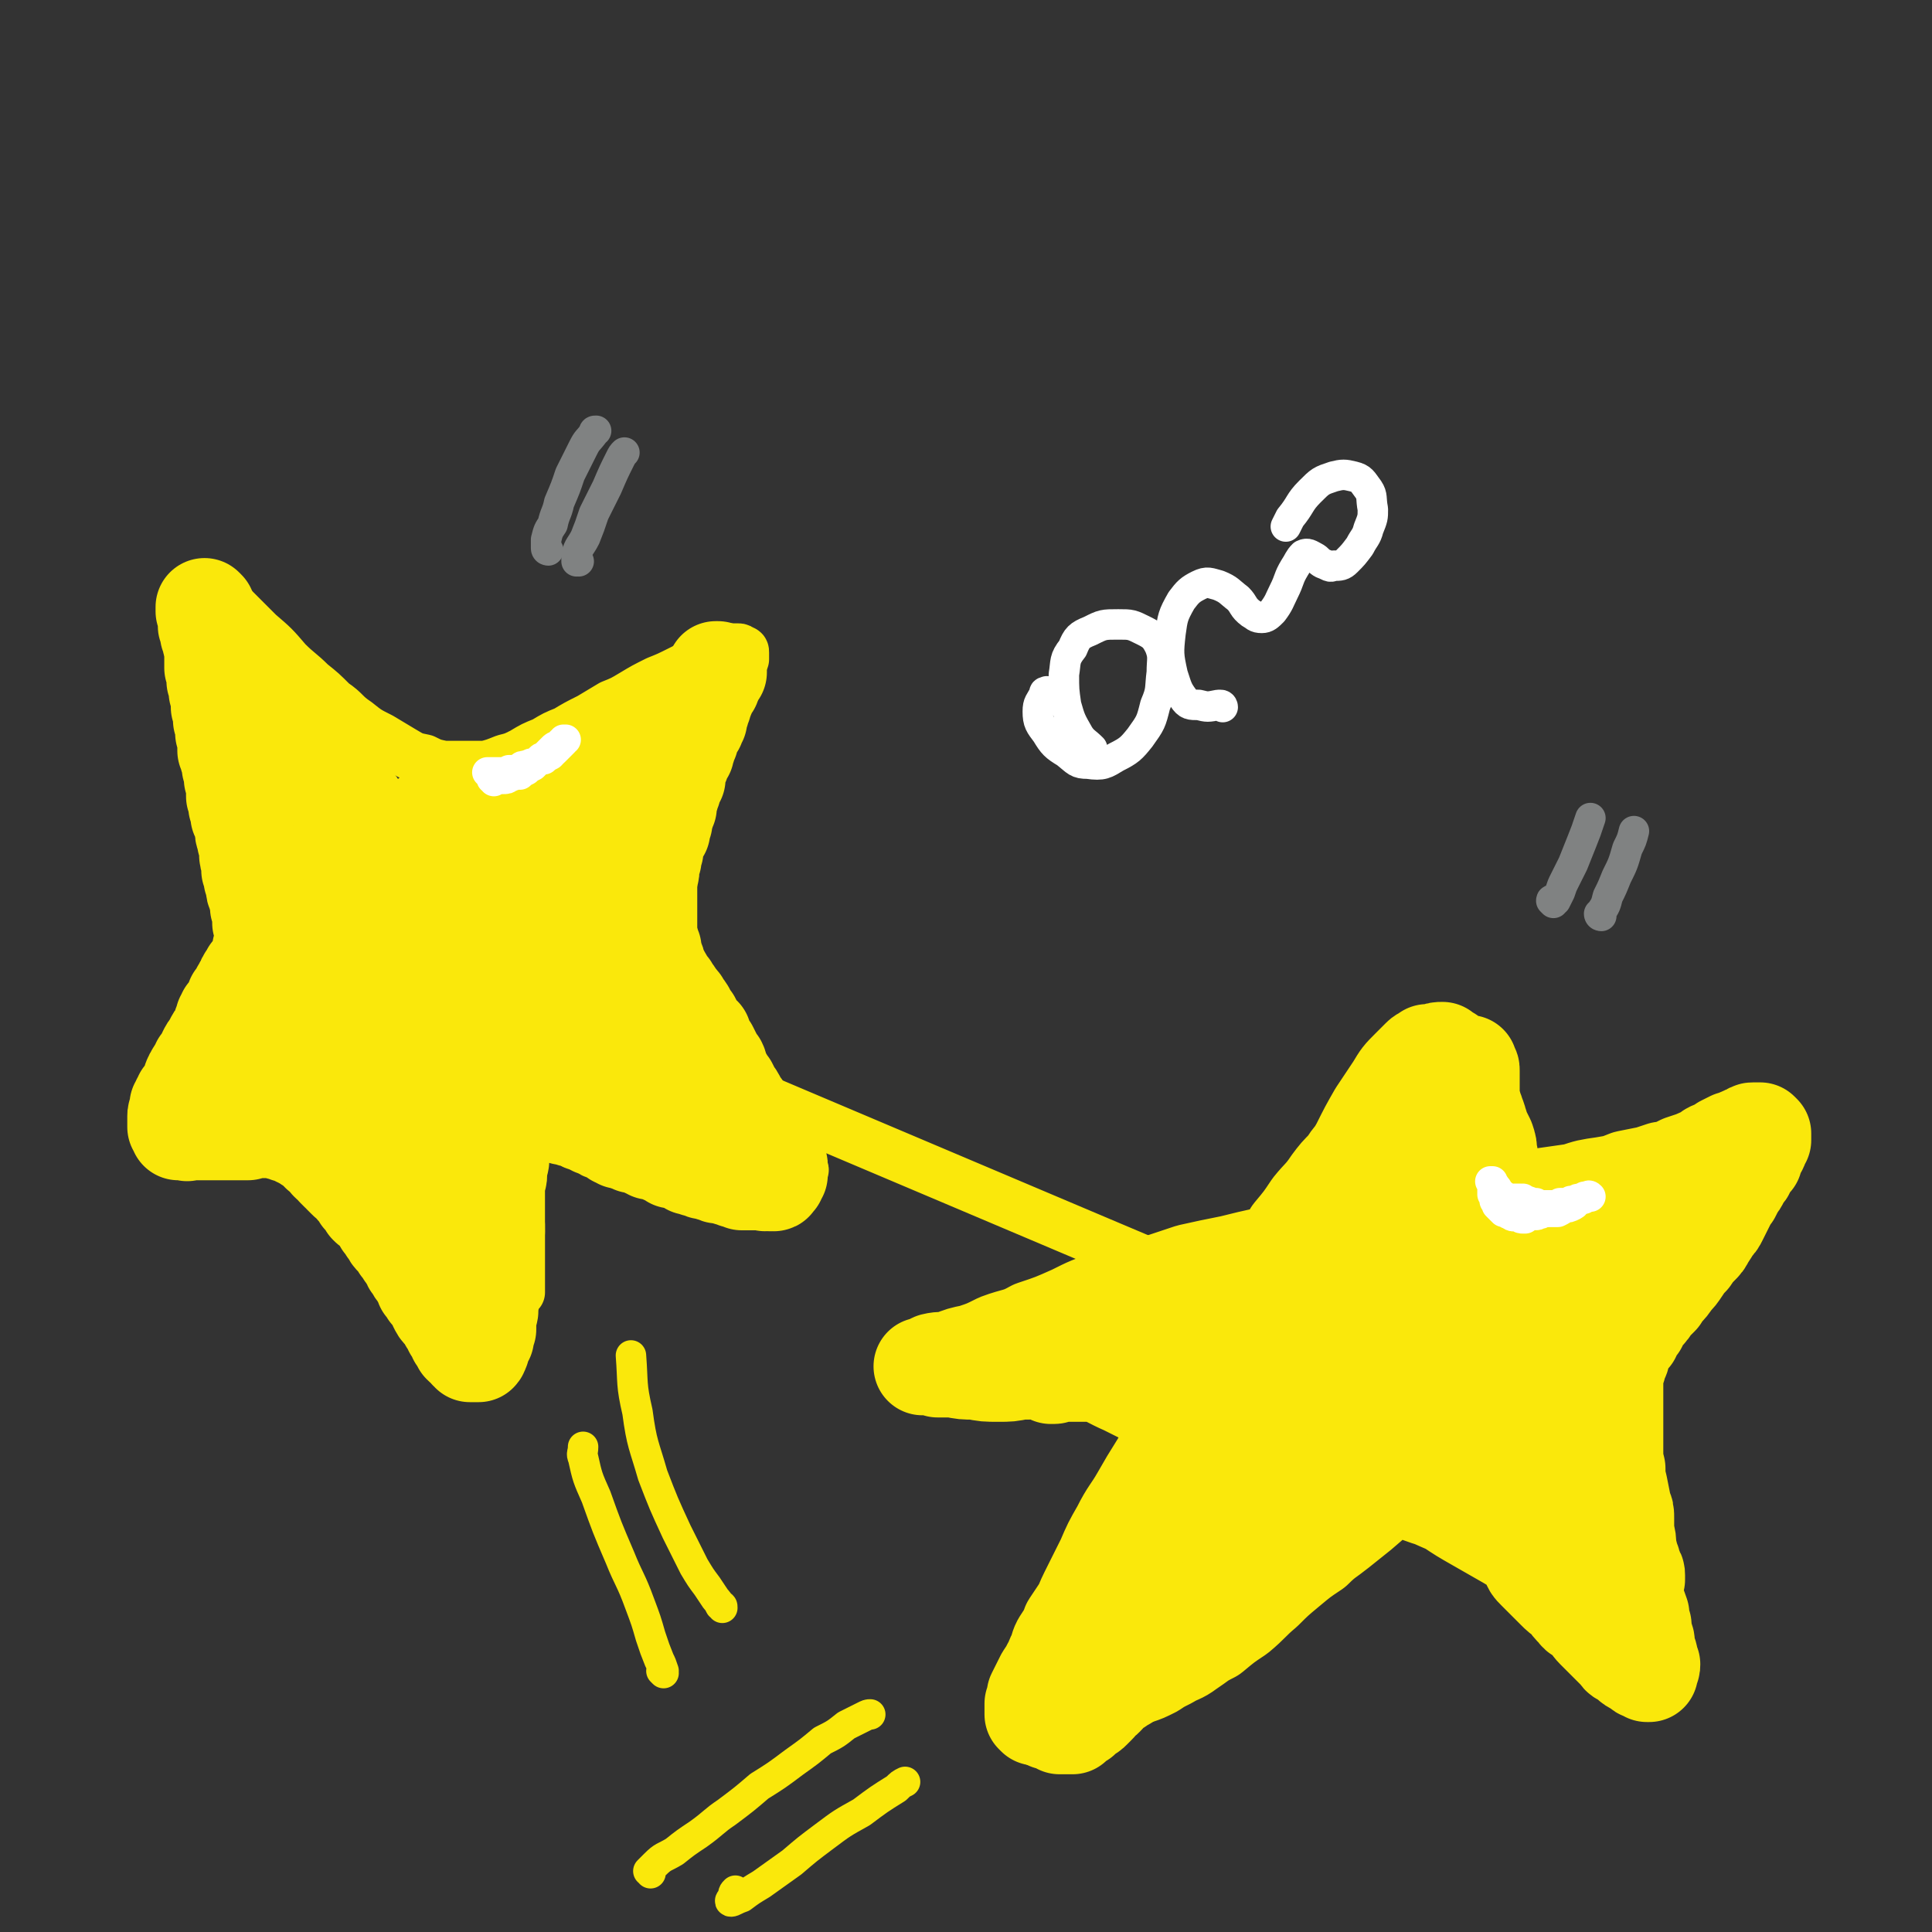 <svg viewBox='0 0 888 888' version='1.1' xmlns='http://www.w3.org/2000/svg' xmlns:xlink='http://www.w3.org/1999/xlink'><rect x="0" y="0" width="888" height="888" fill="#333333" stroke="none"/><g fill='none' stroke='#FAE80B' stroke-width='23' stroke-linecap='round' stroke-linejoin='round'><path d='M689,649c0,0 -1,0 -1,-1 -556,-235 -556,-236 -556,-236 -1,0 -1,0 -2,0 -1,0 -1,0 -2,-1 -1,-2 -1,-2 -2,-4 0,-3 0,-3 -1,-6 -1,-3 0,-3 -1,-5 -1,-3 -1,-4 -2,-7 -1,-5 -2,-5 -3,-9 -2,-6 -2,-6 -3,-11 -2,-7 -2,-7 -3,-13 -2,-7 -2,-7 -4,-14 -2,-7 -2,-7 -3,-14 -1,-7 -1,-7 -3,-14 -1,-6 -1,-6 -2,-12 -1,-6 -1,-6 -3,-11 -1,-4 -1,-4 -2,-9 -1,-3 0,-3 -1,-6 0,-2 0,-2 0,-4 0,-1 0,-2 0,-2 1,-1 2,0 3,0 1,1 1,2 3,3 2,2 2,2 4,4 3,3 3,3 6,6 4,4 4,4 8,8 7,6 7,6 13,13 5,5 6,5 11,10 5,4 5,4 10,9 6,4 5,5 11,9 5,4 5,4 11,7 5,3 5,3 10,6 5,3 5,3 10,4 4,2 4,2 9,3 5,0 5,0 10,0 4,0 4,0 9,0 4,-1 4,-1 9,-3 4,-1 4,-1 8,-3 5,-3 5,-3 10,-5 5,-3 5,-3 10,-5 5,-3 5,-3 11,-6 5,-3 5,-3 10,-6 5,-2 5,-2 10,-5 5,-3 5,-3 11,-6 5,-2 5,-2 11,-5 4,-2 4,-2 9,-5 3,-1 3,-1 7,-3 3,-1 3,-1 6,-2 2,0 2,0 4,0 1,0 1,0 2,1 1,0 1,0 1,1 0,2 0,2 0,3 -1,2 -1,2 -1,3 -2,2 -2,2 -3,4 -2,3 -2,3 -4,6 -2,3 -2,3 -5,6 -2,3 -2,3 -5,6 -3,3 -3,3 -6,7 -3,4 -3,4 -6,8 -4,4 -4,4 -8,8 -3,4 -3,4 -7,9 -3,3 -3,3 -6,7 -3,3 -3,3 -5,7 -2,3 -3,3 -4,6 -2,3 -2,3 -3,6 -1,2 -1,2 -2,5 0,3 0,3 0,5 0,3 0,3 1,6 0,3 1,3 2,5 1,3 1,3 2,6 2,4 2,4 4,7 2,4 2,4 4,7 2,4 2,4 5,8 3,5 3,5 6,9 4,5 4,5 8,9 4,5 4,5 8,10 4,5 3,5 7,10 4,5 4,5 8,10 3,5 3,5 7,10 4,5 4,5 8,10 4,5 4,5 8,10 3,4 3,4 6,8 2,4 2,4 4,7 1,3 2,3 3,5 1,2 1,2 1,4 0,0 1,1 0,1 0,1 -1,1 -1,1 -2,0 -2,0 -3,0 -3,0 -3,0 -5,-1 -3,-1 -3,-1 -6,-2 -4,-1 -4,-1 -8,-3 -4,-1 -4,-1 -8,-3 -4,-1 -4,-1 -8,-3 -5,-2 -5,-2 -10,-3 -4,-2 -4,-2 -9,-4 -5,-2 -5,-2 -10,-4 -5,-3 -5,-3 -10,-5 -4,-2 -4,-2 -9,-4 -4,-3 -4,-3 -8,-5 -4,-2 -4,-2 -8,-4 -4,-1 -4,-1 -8,-3 -3,-1 -3,-1 -6,-2 -3,-1 -3,-1 -6,-1 -2,0 -2,-1 -4,0 -2,0 -2,-1 -3,0 -2,1 -1,2 -2,3 -1,2 -1,2 -1,4 0,3 0,3 0,6 -1,4 -1,4 -1,7 1,5 1,5 1,9 0,6 0,6 1,11 0,6 0,6 1,12 0,6 0,6 0,11 1,6 1,6 1,11 0,5 0,5 0,10 0,4 0,4 0,8 0,3 0,3 0,6 0,2 0,2 0,4 0,0 0,0 -1,1 0,0 0,1 -1,1 -1,0 -1,0 -1,-1 -1,0 -1,-1 -2,-2 -1,-1 -2,-1 -3,-2 -1,-1 -1,-1 -3,-2 -1,-2 -1,-2 -3,-4 -2,-1 -2,-1 -4,-3 -2,-2 -2,-2 -4,-4 -2,-2 -2,-2 -5,-4 -2,-3 -2,-3 -4,-5 -2,-3 -2,-3 -4,-6 -2,-3 -2,-2 -4,-5 -2,-3 -2,-3 -4,-6 -3,-3 -3,-3 -5,-6 -2,-3 -2,-3 -4,-6 -2,-3 -2,-3 -5,-6 -2,-3 -2,-3 -4,-5 -3,-3 -2,-3 -5,-6 -2,-2 -2,-2 -4,-5 -2,-2 -2,-2 -4,-4 -2,-1 -2,-1 -5,-3 -2,-1 -2,-1 -5,-2 -2,-1 -2,-1 -5,-2 -3,-1 -3,-1 -6,-1 -3,0 -3,0 -7,0 -3,-1 -3,-1 -7,0 -3,0 -3,0 -5,1 -3,0 -3,0 -6,1 -4,0 -4,0 -8,1 -3,1 -3,1 -7,2 -3,1 -3,1 -6,2 -3,0 -3,0 -6,1 -3,0 -3,0 -5,1 -2,0 -2,0 -3,0 -1,0 -2,0 -2,0 -1,-1 -1,-1 -1,-1 0,-1 0,-1 0,-2 1,-1 1,-1 2,-2 1,-1 1,-1 2,-2 3,-3 3,-3 5,-5 2,-3 2,-3 4,-5 3,-3 3,-3 6,-7 5,-6 5,-6 9,-12 4,-5 4,-5 7,-11 6,-9 6,-9 11,-18 4,-6 4,-6 7,-12 3,-6 3,-6 6,-11 3,-6 3,-6 6,-11 2,-4 2,-4 4,-9 1,-1 1,-1 1,-2 '/></g>
<g fill='none' stroke='#FAE80B' stroke-width='45' stroke-linecap='round' stroke-linejoin='round'><path d='M198,424c0,0 -1,0 -1,-1 0,0 1,1 0,1 -2,2 -3,2 -5,5 -3,4 -2,4 -4,8 -3,5 -3,5 -6,10 -1,3 -1,3 -3,7 -1,1 -2,2 -2,1 0,-1 0,-3 0,-5 1,-5 1,-5 2,-11 2,-7 2,-7 4,-14 1,-6 1,-7 4,-13 1,-3 1,-3 3,-6 0,0 1,0 1,0 -1,3 -1,3 -2,6 -1,6 -2,6 -3,11 -3,7 -3,7 -5,14 -2,6 -2,6 -5,11 0,2 -1,3 -2,4 0,0 0,-1 0,-2 1,-4 1,-4 2,-8 0,-5 0,-5 1,-11 1,-6 1,-6 3,-11 0,-4 0,-4 1,-7 0,-1 1,-2 1,-2 0,2 -1,3 -1,5 -1,4 -1,4 -2,8 0,4 0,4 -1,8 0,2 0,2 0,4 0,0 -1,1 -1,0 0,0 0,-1 0,-2 -1,-3 0,-3 -1,-6 -1,-3 -1,-3 -2,-6 -1,-4 -1,-4 -2,-7 -2,-4 -2,-4 -4,-8 -1,-2 -1,-2 -2,-5 -1,-2 -1,-2 -3,-5 -1,-2 -1,-2 -1,-3 -1,-2 -2,-2 -2,-4 -1,-2 0,-2 -1,-4 0,-1 0,-1 0,-1 0,-1 0,-1 0,-1 0,1 0,1 0,2 0,0 -1,1 -1,1 -1,0 -1,0 -2,0 -1,-1 -1,-1 -1,-2 -2,-2 -2,-2 -3,-4 -1,-3 -1,-3 -2,-5 -1,-2 -2,-2 -2,-5 -1,-1 -1,-1 -1,-3 0,-1 0,-2 -1,-3 0,0 0,0 0,-1 -1,0 -1,0 -1,0 0,0 0,0 0,0 0,0 0,0 0,1 0,1 0,1 0,2 1,1 1,1 1,1 0,1 0,1 0,1 0,0 0,0 0,0 0,0 0,0 0,-1 -1,-1 -1,-1 -1,-2 -1,-2 -1,-2 -2,-3 -1,-1 -1,-1 -2,-3 0,-2 0,-2 0,-3 -1,-2 -1,-2 -1,-4 0,-1 0,-1 -1,-2 0,-1 0,-1 0,-2 0,0 0,0 -1,-1 0,0 0,0 -1,0 0,-1 0,0 -1,-1 0,0 0,0 0,-1 -1,0 -1,0 -1,-1 -1,0 0,0 -1,-1 0,0 0,0 0,0 -1,-1 -1,-1 -1,-1 0,0 0,0 0,0 0,0 0,0 -1,-1 0,0 0,0 0,0 0,-1 0,-1 -1,-1 0,-1 0,-1 0,-2 0,0 0,0 0,0 0,0 0,0 0,-1 0,0 0,0 0,0 0,-1 0,-1 0,-1 0,0 0,0 -1,-1 0,0 0,0 0,-1 0,0 0,0 0,-1 -1,0 -1,0 -1,0 0,-1 0,-1 0,-1 -1,0 -1,0 -1,-1 0,0 0,0 0,0 0,0 0,0 0,0 0,0 0,0 0,0 0,0 0,0 0,0 0,0 0,0 0,0 0,-1 0,-1 0,0 1,0 1,0 1,0 0,1 0,1 0,3 1,1 1,1 2,2 0,2 1,2 1,4 2,2 2,2 3,4 1,3 1,3 2,5 2,4 2,4 3,7 1,3 1,3 2,6 2,3 2,3 3,7 1,4 1,4 1,8 1,4 1,4 2,8 1,4 1,4 2,9 1,4 1,4 2,9 0,4 1,4 1,8 1,4 1,4 1,8 0,2 0,2 0,5 0,0 0,1 0,1 0,0 0,0 -1,-1 0,-2 0,-2 -1,-4 -1,-4 -1,-4 -1,-8 -1,-3 -1,-3 -2,-7 0,-1 0,-3 0,-3 0,0 0,1 0,2 0,5 0,5 0,10 0,7 0,7 0,14 0,6 0,5 0,11 -1,5 -1,5 -1,11 0,4 0,4 -1,9 0,3 0,3 -1,7 0,3 0,3 0,6 -1,1 -1,1 -1,3 0,0 0,0 0,0 0,-1 0,-1 0,-2 -1,0 -1,0 -2,0 -1,0 -1,1 -2,2 -2,2 -2,3 -3,5 -1,2 -1,2 -3,3 0,1 0,1 -1,2 0,0 0,0 0,1 0,0 0,0 0,-1 1,0 1,0 2,-1 1,-2 1,-2 1,-4 1,-2 1,-2 1,-4 0,-1 0,-1 1,-2 0,0 0,0 0,0 0,0 0,1 0,1 0,1 0,1 -1,2 0,0 0,0 0,1 0,0 0,0 0,0 0,0 0,0 0,-1 1,-2 1,-2 1,-4 1,-1 1,-1 1,-3 0,0 0,-1 0,-1 -1,1 -1,1 -2,2 -1,2 -1,2 -2,4 -2,3 -2,3 -4,5 -1,2 -1,2 -3,4 0,1 0,1 -1,2 0,0 0,0 0,0 0,0 0,0 0,0 1,-1 1,-1 2,-1 2,-2 3,-2 4,-3 3,-2 3,-3 5,-5 3,-3 3,-3 6,-6 3,-3 3,-4 6,-7 2,-3 2,-3 5,-6 2,-3 2,-3 4,-6 2,-2 2,-2 3,-3 1,-1 2,-1 2,-1 1,2 1,3 1,6 1,5 1,5 2,11 1,6 1,6 2,13 1,5 1,5 3,11 0,2 0,3 2,5 0,1 1,1 2,0 1,-2 1,-2 1,-5 1,-6 0,-6 1,-12 0,-5 0,-5 0,-11 1,-4 1,-4 1,-8 0,0 0,-1 0,0 1,2 1,2 1,5 1,6 0,6 1,11 1,7 2,7 3,14 2,8 2,8 3,16 1,7 1,7 2,13 0,3 0,3 2,6 0,0 0,1 1,0 0,0 0,-1 -1,-3 0,-3 -1,-3 -2,-6 -1,-4 -1,-4 -2,-8 -1,-3 0,-3 -1,-6 0,0 0,-1 0,-1 0,2 1,3 2,5 1,4 1,4 3,9 2,5 2,5 4,10 2,5 2,5 4,9 1,3 1,3 3,5 0,0 1,0 1,0 1,-2 1,-2 1,-5 0,-3 -1,-3 -1,-6 0,-4 0,-4 -1,-7 0,-2 0,-2 0,-4 0,0 0,0 0,0 0,2 0,2 0,4 0,3 0,4 0,7 1,4 1,4 2,8 1,4 1,4 1,8 1,3 1,3 2,6 0,1 0,1 0,2 0,0 1,-1 1,-1 0,-2 0,-2 0,-4 0,-4 0,-4 0,-7 -1,-4 -1,-4 -1,-9 -1,-5 -1,-5 -2,-11 -1,-6 -1,-6 -1,-12 -1,-4 -1,-4 -1,-8 0,0 0,-1 0,-1 0,1 0,2 0,3 2,6 2,6 3,11 1,7 2,7 3,13 1,6 1,7 2,13 1,3 1,3 1,7 1,0 1,0 1,0 0,-3 0,-3 0,-6 0,-6 -1,-6 -2,-12 -1,-7 -1,-7 -2,-15 -2,-12 -2,-12 -3,-24 -1,-14 -1,-14 -1,-28 0,-12 0,-12 1,-23 1,-6 1,-6 2,-12 0,-1 0,-3 1,-2 0,2 0,4 1,8 0,8 0,8 0,16 1,10 1,10 1,20 0,10 0,10 0,19 1,3 2,6 2,5 2,-2 2,-5 3,-10 2,-12 2,-12 4,-24 2,-13 2,-13 4,-26 1,-11 1,-11 3,-21 1,-5 1,-6 2,-10 0,0 0,1 0,2 -1,4 -1,4 -2,9 -2,7 -2,7 -3,14 -1,5 -1,5 -2,10 0,0 1,0 1,0 1,-6 1,-6 2,-11 3,-9 3,-9 5,-17 3,-8 2,-8 5,-15 1,-3 2,-4 3,-6 1,0 1,2 1,3 0,7 0,7 0,13 -1,8 -1,8 -2,17 0,7 0,7 -1,15 0,3 0,6 0,6 1,0 1,-3 2,-5 2,-6 2,-6 3,-12 2,-5 2,-5 4,-9 0,-2 1,-3 2,-3 0,0 0,2 0,3 0,4 0,4 0,8 -1,4 -1,4 -1,7 -1,1 -1,2 -1,3 0,0 0,-2 0,-3 1,-4 1,-4 2,-9 0,-5 1,-5 1,-10 1,-4 1,-4 1,-7 0,-2 1,-2 0,-3 0,-1 0,-1 -1,-1 -1,-1 -1,-1 -1,-2 -1,-2 -1,-2 -1,-3 0,-1 0,-2 0,-2 -1,0 -1,0 -1,1 0,2 0,2 -1,4 -1,2 -1,3 -2,5 -1,2 -1,2 -2,4 -1,1 -1,1 -2,2 -1,1 -1,1 -1,1 -1,-1 -1,-1 0,-2 0,-2 1,-2 2,-4 1,-2 1,-2 3,-4 1,-2 1,-2 3,-4 2,-2 2,-2 4,-3 2,-1 2,-1 4,-2 2,-1 2,-1 3,-2 2,0 2,0 3,-1 1,0 1,0 2,-1 1,-1 0,-1 1,-3 0,-1 0,-1 0,-1 0,-1 0,-1 0,-1 0,-1 0,0 0,0 -1,0 -1,0 -2,0 -1,1 -1,0 -2,1 -2,0 -2,0 -3,0 -2,1 -2,1 -3,1 -2,0 -2,0 -3,0 -1,1 -1,1 -3,1 -1,0 -1,0 -3,0 -1,0 -1,0 -2,0 -1,0 -1,0 -2,0 -1,0 -1,0 -1,0 0,0 0,0 -1,0 0,0 0,0 0,0 0,-1 0,-1 0,-2 1,-1 1,-1 2,-1 0,-1 0,-1 1,-1 1,-1 1,0 1,-1 1,0 1,0 2,0 1,-1 1,-1 2,-2 1,-1 1,-1 2,-2 1,-1 1,-1 2,-2 1,-1 1,-1 2,-2 1,0 1,0 1,-1 1,0 1,0 1,-1 1,0 1,0 2,-1 1,-1 1,-1 2,-2 1,-1 1,-1 3,-2 1,-1 1,-1 2,-1 1,-1 1,-1 1,-1 1,-1 1,-1 1,-1 1,-1 1,-1 2,-2 0,0 1,0 2,0 0,-1 0,-1 1,-1 0,0 0,0 1,-1 1,0 1,0 1,0 0,0 0,0 1,-1 0,0 0,0 1,0 1,-1 1,-1 1,-1 1,-1 1,-1 2,-1 0,0 0,-1 1,-1 0,0 0,0 0,-1 0,0 0,0 1,0 0,-1 0,-1 0,-1 0,-1 0,-1 1,-1 0,0 0,0 0,-1 0,0 0,0 1,-1 0,0 0,0 0,-1 0,0 0,0 1,0 0,-1 0,-1 0,-1 1,0 1,0 1,0 0,-1 0,-1 0,-1 1,-1 1,-1 1,-1 1,-1 1,-1 2,-1 0,-1 0,-1 1,-2 0,0 0,0 1,0 1,-1 1,-1 1,-1 1,0 1,0 2,-1 0,0 0,0 1,-1 0,0 0,0 1,-1 1,0 1,0 1,-1 1,0 1,0 1,-1 1,0 1,0 1,0 0,-1 0,-1 0,-1 0,0 0,0 0,0 0,0 0,0 0,0 0,0 0,0 0,0 0,0 0,0 0,0 0,0 0,0 0,0 0,0 0,0 -1,0 -1,1 -1,1 -2,2 -1,1 -1,1 -2,2 -2,2 -3,1 -5,3 -2,2 -2,2 -4,4 -3,2 -3,2 -6,4 -4,2 -4,2 -7,4 -4,2 -4,2 -8,4 -3,2 -3,2 -7,4 -4,2 -4,2 -8,4 -4,3 -4,3 -7,5 -4,3 -4,4 -8,7 -4,3 -4,3 -8,6 -4,3 -4,3 -8,6 -3,2 -3,2 -6,4 -3,1 -3,1 -6,3 -3,1 -3,1 -5,2 -2,0 -2,0 -5,1 -2,0 -2,0 -4,0 -3,0 -3,1 -6,0 -2,0 -3,-1 -5,-2 -3,-1 -3,-2 -6,-4 -3,-2 -3,-2 -5,-4 -4,-3 -4,-3 -7,-6 -3,-3 -3,-3 -6,-6 -2,-3 -2,-3 -4,-6 -2,-3 -2,-3 -4,-7 -2,-2 -2,-2 -3,-5 -1,-2 -1,-2 -2,-4 0,-1 -1,-1 0,-2 0,0 1,1 2,2 2,2 2,2 5,5 3,4 3,4 6,9 3,5 3,5 7,10 3,3 3,4 6,7 2,2 3,2 5,3 1,1 1,1 2,1 0,0 0,-1 0,-1 0,-2 0,-2 -1,-4 -1,-2 -1,-2 -3,-4 -1,-3 -1,-3 -3,-6 -2,-3 -2,-3 -4,-6 -2,-3 -2,-3 -5,-6 -2,-2 -2,-2 -4,-5 -2,-2 -2,-2 -4,-4 -1,-2 -1,-2 -3,-4 -2,-2 -2,-2 -4,-3 -2,-2 -2,-1 -4,-3 -2,-2 -2,-2 -4,-4 -2,-2 -2,-2 -4,-4 -1,-1 -1,-1 -3,-3 -1,-1 -1,-1 -2,-2 -2,-2 -2,-1 -3,-3 -1,-1 -1,-1 -2,-2 -1,-1 -1,-1 -2,-3 -1,-1 -1,-1 -2,-2 -1,0 -1,0 -1,-1 -1,0 -1,0 -1,-1 -1,0 -1,0 -1,0 0,0 0,0 -1,0 0,0 0,0 0,0 0,1 0,1 0,1 1,2 1,2 1,4 1,2 1,2 3,4 1,3 1,3 3,5 3,4 3,5 6,9 4,5 4,5 8,10 4,5 4,4 9,9 4,4 4,4 9,9 4,3 4,3 8,7 4,3 4,3 7,6 3,2 3,2 5,4 1,1 1,1 2,2 0,0 0,0 0,0 0,0 -1,0 -1,-1 -2,-2 -2,-2 -3,-4 -3,-4 -3,-4 -5,-7 -3,-4 -3,-4 -5,-9 -2,-3 -2,-3 -3,-7 -1,-1 -1,-2 -1,-2 0,0 0,0 1,1 2,2 2,2 3,5 4,5 4,5 7,10 5,5 5,5 9,10 5,5 5,5 10,9 5,4 5,4 10,7 3,3 3,3 7,5 1,1 1,1 3,1 1,1 1,1 1,1 0,-2 0,-2 -1,-4 -2,-3 -2,-3 -4,-7 -3,-3 -3,-3 -5,-7 -2,-2 -2,-2 -3,-3 0,-1 0,0 0,0 0,3 0,3 2,5 2,4 2,4 4,8 4,6 4,5 8,11 5,5 5,5 9,11 4,6 4,6 8,11 3,5 3,5 6,9 2,3 2,3 4,5 1,1 2,1 2,0 1,0 1,-1 1,-3 0,-3 -1,-3 -2,-6 -1,-4 -1,-4 -4,-9 -4,-8 -4,-8 -8,-16 -5,-9 -5,-9 -9,-18 -4,-7 -4,-8 -8,-14 -2,-4 -2,-4 -5,-6 -1,-1 -1,-2 -2,-2 -1,1 -2,1 -1,2 0,2 0,3 1,5 3,5 3,5 6,9 4,6 4,6 8,11 4,5 4,4 8,9 2,3 2,3 5,6 0,1 1,1 1,1 0,0 0,-1 -1,-2 -2,-3 -2,-3 -4,-5 -2,-4 -2,-4 -4,-8 -3,-6 -3,-6 -6,-12 -2,-5 -2,-5 -3,-10 -1,-2 -1,-4 0,-3 0,0 1,2 2,4 3,6 3,6 6,13 4,8 4,8 9,16 6,9 6,9 12,17 6,7 5,7 12,14 5,5 6,4 12,9 3,2 3,2 7,4 1,0 2,1 2,0 0,0 -1,0 -2,-1 -3,-3 -3,-3 -6,-5 -5,-3 -6,-3 -11,-7 -6,-4 -6,-4 -12,-9 -4,-3 -3,-4 -7,-7 -1,0 -2,-1 -2,-1 -1,1 -1,2 -1,3 2,3 2,4 4,7 4,5 4,5 8,10 5,5 5,4 10,9 5,3 5,3 10,6 3,3 3,3 6,5 2,2 2,2 3,3 0,1 1,1 1,1 -2,-1 -2,-2 -4,-3 -3,-3 -3,-2 -7,-5 -5,-3 -5,-3 -10,-6 -3,-3 -3,-3 -7,-6 -1,-1 -2,-1 -3,-1 0,0 0,0 0,1 2,3 2,3 5,5 3,4 3,4 7,7 4,3 4,3 9,5 3,2 3,2 7,4 2,1 2,1 5,2 0,1 1,1 1,1 0,0 -1,0 -2,0 -2,-1 -2,-1 -5,-2 -4,-1 -4,-1 -8,-3 -4,-2 -4,-2 -7,-5 -2,-1 -2,-1 -4,-2 0,-1 0,-1 0,-1 0,0 0,1 1,1 3,3 3,3 6,5 3,2 3,2 7,5 3,2 4,2 7,4 2,1 2,1 5,2 0,0 1,1 1,1 0,0 -1,0 -1,-1 -2,0 -1,-1 -3,-1 -3,-2 -3,-2 -6,-3 -4,-2 -4,-2 -8,-3 -4,-2 -4,-3 -7,-4 -2,-1 -2,-1 -4,-2 -1,0 -1,0 -1,0 1,1 1,1 2,2 3,3 3,3 6,5 4,3 4,3 8,5 5,2 5,2 9,4 4,2 4,2 8,3 3,2 3,2 6,4 2,1 2,1 4,2 0,0 0,0 0,0 0,1 0,1 -1,0 -2,-1 -2,-1 -3,-2 -3,-3 -3,-3 -5,-5 -1,-2 -1,-2 -3,-3 0,0 0,0 0,0 1,3 1,3 2,5 2,4 2,4 4,8 3,4 3,4 6,7 2,4 2,4 5,7 1,1 2,1 4,3 1,0 1,0 2,0 0,0 0,0 0,-1 1,-1 1,-1 0,-2 0,-3 0,-3 -2,-4 -2,-3 -2,-3 -4,-6 -3,-4 -4,-4 -7,-8 -2,-3 -2,-3 -4,-6 0,-1 -1,-1 -1,-1 2,2 2,3 4,6 3,4 3,4 6,7 3,3 3,3 6,6 2,2 3,2 5,4 2,1 2,1 4,1 1,0 1,1 2,0 0,0 0,0 0,-1 0,-1 0,-1 -1,-2 -1,0 -1,0 -1,-1 0,0 0,0 0,0 0,1 0,1 1,2 1,1 1,1 1,2 2,1 2,1 3,2 1,1 1,1 3,3 1,0 1,1 2,1 0,1 1,1 1,1 1,-1 1,-2 1,-3 -1,-3 -1,-3 -3,-6 -2,-3 -2,-3 -5,-6 -4,-4 -4,-4 -8,-8 -6,-6 -6,-6 -11,-13 -6,-7 -6,-7 -12,-15 -5,-7 -4,-7 -8,-14 -3,-4 -3,-5 -5,-9 -2,-2 -2,-2 -3,-5 0,-1 0,-1 0,-2 0,0 0,1 1,1 2,3 2,3 4,7 4,5 4,5 7,11 4,7 4,7 8,13 3,5 3,5 6,11 2,3 2,3 3,5 1,1 1,1 1,1 0,-2 0,-3 -2,-5 -2,-6 -2,-5 -5,-11 -5,-7 -5,-7 -9,-15 -5,-7 -5,-8 -10,-15 -2,-3 -2,-4 -5,-5 -1,0 -2,1 -2,2 -1,3 0,4 0,7 0,4 1,4 2,8 0,3 1,3 1,6 1,1 1,1 1,2 0,1 -1,1 -1,1 -1,-1 -1,-2 -3,-3 -2,-2 -2,-2 -5,-4 -3,-2 -3,-2 -7,-4 -4,-2 -4,-2 -8,-5 -4,-2 -3,-2 -8,-4 -3,-2 -3,-2 -7,-3 -3,0 -3,0 -6,1 -3,0 -3,1 -5,3 -3,1 -2,2 -4,4 -2,1 -2,2 -4,3 -1,1 -2,1 -3,2 -1,1 -2,1 -2,3 -1,2 -1,3 -1,5 -1,4 0,4 -1,8 0,4 0,4 0,8 -1,3 -1,3 -1,6 0,3 -1,3 0,6 1,4 1,4 2,8 2,6 2,6 4,11 2,6 2,6 3,11 1,3 1,3 2,6 0,2 0,2 0,4 0,1 0,1 0,3 0,2 0,2 0,4 0,3 0,3 0,6 0,3 0,3 0,5 0,2 1,2 1,4 0,2 0,2 -1,4 0,1 0,1 0,3 0,2 0,2 0,4 1,1 1,1 1,3 0,1 0,1 1,2 0,1 0,1 0,1 0,1 0,1 0,1 0,0 0,0 0,1 0,0 0,0 1,1 0,0 0,0 0,1 0,0 1,0 1,0 0,1 0,1 0,1 0,0 0,0 0,1 0,1 1,1 1,1 0,1 0,1 0,2 1,0 1,0 1,1 0,0 0,0 1,1 0,0 -1,0 0,1 0,1 0,1 1,2 0,1 0,1 1,2 0,1 0,1 0,2 0,0 1,0 1,0 0,1 0,1 0,1 0,0 0,0 0,1 0,0 0,0 1,1 0,0 0,0 0,0 0,0 0,0 0,0 0,-1 0,-1 0,-2 0,-1 0,-1 -1,-1 0,-2 0,-2 0,-3 0,-1 0,-1 0,-3 0,-3 0,-3 -1,-6 0,-4 0,-4 -1,-9 -1,-5 -1,-5 -1,-11 -1,-6 -1,-6 -2,-11 '/><path d='M95,280c0,0 -1,-1 -1,-1 0,0 0,0 0,0 0,0 0,0 0,0 0,0 0,0 0,0 0,0 0,0 0,0 0,0 0,0 0,0 0,1 0,1 0,1 0,0 0,0 0,1 0,0 0,0 1,1 0,0 0,0 0,1 0,1 0,1 0,1 0,1 0,1 0,3 0,1 0,1 1,2 0,1 0,1 0,2 0,1 0,1 1,2 0,1 0,1 0,2 0,1 1,1 1,2 0,1 0,1 0,3 0,1 0,1 0,3 0,2 0,2 0,4 1,1 1,1 1,3 0,2 0,2 0,3 1,1 1,1 1,3 0,1 0,1 0,2 1,2 1,2 1,4 0,2 0,2 0,3 1,2 1,2 1,4 0,1 0,1 0,2 1,2 1,2 1,3 0,2 0,2 0,3 1,2 1,2 1,4 0,2 0,2 0,4 1,2 1,2 1,3 1,2 1,2 1,4 0,1 0,1 1,3 0,2 0,2 0,3 1,2 1,2 1,4 0,2 0,2 0,4 1,2 1,2 1,4 0,1 0,1 1,3 0,1 0,1 0,2 1,2 1,2 2,4 0,1 0,1 0,3 0,2 1,2 1,4 0,1 0,1 1,3 0,2 0,2 0,3 0,2 0,2 1,4 0,2 0,2 0,4 1,2 1,2 1,4 1,2 1,2 1,3 0,2 0,2 1,4 0,1 0,1 1,3 0,1 0,1 0,3 1,2 1,2 1,3 0,2 0,2 0,3 0,2 0,2 1,3 0,2 0,2 0,3 0,2 0,2 0,3 0,2 0,2 0,3 0,1 0,1 -1,1 0,1 0,1 0,2 0,1 0,1 -1,2 0,1 0,1 0,2 -1,1 -1,1 -1,2 -1,1 -1,1 -1,1 -1,1 -1,1 -2,2 0,1 0,1 -1,2 -1,1 -1,1 -1,2 -1,1 -1,1 -1,2 -1,1 -1,1 -2,3 0,0 0,1 -1,2 0,1 0,1 -1,1 0,2 -1,1 -1,3 -1,1 -1,1 -1,2 -1,1 -1,1 -2,2 0,1 0,1 -1,2 0,2 0,2 -1,3 0,1 0,1 -1,3 0,1 0,1 -1,2 -1,1 -1,1 -2,3 0,1 0,1 -1,2 -1,1 -1,1 -2,3 0,1 0,1 -1,2 -1,2 -1,2 -2,3 0,1 0,1 -1,2 0,1 -1,1 -1,2 -1,1 -1,1 -1,2 -1,1 -1,1 -1,3 -1,1 0,1 -1,2 -1,1 -1,1 -1,2 -1,1 -1,1 -2,2 0,1 0,1 -1,2 0,1 0,1 -1,2 0,0 0,0 0,1 0,1 0,1 0,1 0,1 0,1 0,1 -1,1 -1,1 -1,2 0,0 0,0 0,1 0,1 0,1 0,1 0,1 0,1 0,2 0,0 0,1 0,1 1,1 1,1 1,2 1,0 1,0 2,0 1,0 1,0 2,0 0,1 0,0 1,0 1,0 1,0 2,0 0,0 0,0 1,0 1,0 1,0 2,0 1,0 1,0 2,0 1,0 1,0 2,0 1,0 1,0 2,0 1,0 1,0 2,0 1,0 1,0 2,0 1,0 1,0 2,0 0,0 0,0 1,0 1,0 1,0 2,0 1,0 1,0 2,0 1,0 1,0 2,0 1,0 1,0 2,0 1,0 1,0 1,0 1,-1 1,-1 2,-1 1,0 1,0 2,0 1,0 1,0 2,0 1,0 1,0 2,0 1,0 1,0 2,0 1,0 1,0 3,0 1,0 1,1 2,1 1,0 1,0 2,0 1,0 1,1 1,1 1,0 1,0 2,0 1,0 1,0 1,1 1,0 1,0 2,1 1,0 1,0 2,1 1,0 1,0 2,1 1,1 1,1 2,1 1,1 1,1 2,1 0,1 0,1 1,2 1,0 1,0 1,1 2,1 2,1 3,2 1,1 1,1 1,2 1,1 1,1 2,1 1,1 1,1 1,2 1,1 1,1 2,2 1,0 1,1 1,1 1,1 1,1 2,2 1,1 1,1 3,2 1,1 1,1 1,2 1,1 1,1 2,2 1,1 1,1 1,2 1,1 1,1 2,2 1,1 1,1 1,2 1,1 1,1 3,2 1,1 1,1 2,2 1,1 1,1 2,2 0,1 0,1 0,2 1,1 1,1 2,2 0,1 0,1 1,2 1,2 1,2 2,3 2,2 2,2 3,4 1,1 1,1 2,2 0,1 0,1 1,2 1,2 1,2 2,3 0,1 0,1 1,2 1,2 1,2 2,3 1,2 1,2 2,3 1,2 1,2 1,3 1,1 1,1 2,2 0,1 0,1 1,2 1,1 1,1 2,2 1,2 1,2 1,3 1,2 1,2 2,3 1,1 1,1 2,2 1,1 0,1 1,2 0,1 0,0 1,1 1,2 1,2 1,3 1,1 1,1 2,3 0,1 0,1 1,1 0,1 0,1 1,2 0,0 0,0 0,1 1,1 1,1 2,1 1,1 1,1 1,2 1,0 1,1 1,1 1,0 1,0 1,0 1,0 1,0 1,0 1,0 1,0 1,0 0,0 0,0 1,0 0,0 0,0 0,0 1,-1 0,-1 1,-2 0,-1 0,-1 0,-2 1,-1 1,-1 1,-2 0,0 0,0 1,-1 0,-1 0,-1 0,-2 0,-1 0,-1 1,-2 0,-2 0,-2 0,-3 0,-2 0,-2 0,-3 0,-1 1,-1 1,-3 0,-1 0,-1 0,-2 0,-2 0,-2 0,-3 1,-2 1,-2 1,-3 0,-2 0,-2 1,-4 0,-2 0,-2 0,-4 0,-2 0,-2 0,-3 0,-2 0,-2 0,-4 0,-2 0,-2 0,-4 0,-2 0,-2 0,-4 0,-3 0,-3 1,-5 0,-1 0,-1 0,-3 0,-1 0,-1 0,-3 0,-2 0,-2 0,-3 0,-3 0,-3 0,-5 0,-3 0,-3 0,-5 0,-2 0,-2 0,-4 1,-2 1,-2 1,-3 0,-2 0,-2 0,-3 0,-2 1,-2 1,-4 0,-3 0,-3 0,-5 1,-2 1,-2 1,-4 0,-1 0,-1 1,-2 0,-1 0,-1 0,-2 0,0 0,0 0,-1 1,-1 1,-1 1,-2 1,-1 1,-1 2,-2 0,0 0,0 0,-1 1,0 1,0 1,-1 1,0 1,0 1,0 1,0 1,0 1,0 1,-1 1,-1 2,-1 1,0 1,0 1,0 1,0 1,0 2,0 1,0 1,0 2,0 1,0 1,0 2,0 1,0 1,0 2,0 1,0 1,0 2,0 1,0 1,0 2,0 1,0 1,0 2,0 1,0 1,0 2,0 1,0 1,0 2,1 0,0 0,0 1,0 1,0 1,0 2,0 1,1 1,1 1,1 1,0 1,0 2,0 1,1 1,1 2,1 1,1 1,1 2,1 1,1 1,0 2,1 1,0 1,0 2,1 1,0 1,0 2,0 1,1 1,1 1,1 1,1 1,1 2,1 1,0 1,0 2,1 1,0 1,0 2,1 0,0 0,0 1,1 1,0 1,0 2,1 1,0 1,0 2,0 1,1 1,1 3,1 0,0 0,0 1,1 1,0 1,0 2,0 1,0 1,0 2,1 1,0 1,0 2,1 1,0 1,0 2,1 2,0 2,0 3,0 1,1 1,1 2,1 1,1 1,1 2,1 1,0 1,0 2,1 1,0 0,0 1,1 1,0 2,0 3,0 1,1 1,1 2,1 2,1 2,1 3,2 1,0 1,0 2,0 1,1 1,1 2,1 1,0 1,0 2,0 0,1 0,1 1,1 1,0 1,0 2,0 1,1 1,1 2,1 2,1 2,1 3,1 1,0 1,0 2,0 0,1 0,0 1,0 1,1 1,1 1,1 0,0 0,0 1,0 1,0 1,0 2,1 0,0 0,0 1,0 1,0 1,0 2,1 1,0 1,0 1,0 1,0 1,0 2,0 1,0 1,0 2,0 1,0 1,0 2,0 1,0 1,0 2,0 1,0 1,0 1,0 1,1 1,0 2,0 1,0 1,1 2,0 0,0 1,1 1,0 0,0 0,0 1,-1 0,-1 0,-1 0,-1 1,-1 1,-1 1,-1 0,-1 0,-1 0,-1 0,-1 0,-1 0,-2 0,0 0,0 0,-1 0,-1 0,-1 -1,-2 0,-1 0,0 -1,-1 0,-1 0,-1 0,-2 -1,-1 -1,-1 -2,-2 0,-1 0,-1 -1,-2 -1,-1 -1,-1 -2,-2 -1,-2 -1,-2 -2,-3 0,-2 0,-2 -1,-3 -1,-1 -1,-1 -2,-2 -1,-1 -1,-1 -1,-2 -1,-2 -2,-1 -2,-3 -1,-1 -1,-1 -2,-3 -1,-1 -1,-1 -2,-3 -1,-2 -1,-2 -2,-3 -1,-2 -1,-2 -2,-4 -1,-1 -1,-1 -2,-3 -1,-1 -1,-2 -2,-3 -1,-2 0,-2 -1,-4 -1,-1 -1,-1 -2,-3 -1,-2 -1,-2 -2,-4 -1,-2 -1,-1 -2,-3 -1,-1 -1,-2 -1,-3 -1,-1 -2,-1 -3,-3 -1,-2 -1,-2 -2,-4 -1,-1 -1,-1 -2,-3 -1,-2 -1,-2 -3,-4 0,-1 0,-1 -1,-2 -1,0 -1,-1 -1,-1 -1,-2 -1,-2 -3,-4 0,-1 0,-1 -1,-2 -1,-1 -1,-2 -2,-3 0,-1 -1,-1 -1,-2 -1,-1 -1,-1 -1,-2 -1,-1 0,-1 -1,-2 0,-1 0,-1 -1,-3 0,-1 0,-1 -1,-3 0,-1 0,-1 0,-2 -1,-1 -1,-1 -1,-2 0,0 0,0 0,-1 -1,-1 -1,-1 -1,-2 0,-1 0,-1 0,-2 0,-2 0,-2 0,-3 0,-1 0,-1 0,-1 0,-2 0,-2 0,-3 0,-1 0,-1 0,-2 0,-1 0,-1 0,-2 0,-1 0,-1 0,-2 0,-1 0,-1 0,-1 0,-1 0,-1 0,-2 0,0 0,0 0,-1 0,-1 0,-1 0,-2 0,-2 0,-2 0,-3 0,-1 0,-1 0,-1 0,-1 0,-1 0,-2 1,-1 0,-1 0,-1 1,-2 1,-2 1,-3 0,-1 0,-1 0,-3 0,-1 0,-1 1,-2 0,-1 0,-1 0,-1 0,-1 0,-1 0,-2 1,-1 1,-1 1,-2 0,-1 0,-1 0,-2 1,-2 1,-2 1,-3 0,-1 0,-1 1,-2 0,0 0,0 1,-1 0,0 0,-1 0,-1 0,-1 0,-1 1,-3 0,-1 0,-1 0,-2 1,-2 1,-2 1,-3 0,-1 0,-1 1,-2 0,-1 0,-1 0,-1 0,-1 0,-1 0,-2 0,-1 0,-1 1,-2 0,-2 0,-2 1,-3 0,-1 0,-1 1,-3 0,0 0,0 0,-1 0,0 0,0 1,-1 0,0 -1,0 0,0 0,-1 0,-1 0,-2 0,-1 0,-1 0,-2 1,-1 1,-1 1,-2 0,-1 1,-1 1,-2 0,0 0,0 0,-1 0,0 0,0 0,-1 1,0 1,0 1,-1 0,-1 0,-1 1,-1 0,-1 0,-1 0,-2 1,-1 1,-1 1,-2 0,-1 0,-1 0,-1 1,-1 1,-1 1,-1 0,-1 0,-1 0,-2 1,-1 1,-1 1,-1 0,-1 0,-1 1,-2 0,-1 1,-1 1,-2 0,-1 0,-1 0,-1 0,-1 1,-1 1,-1 0,-1 0,-1 0,-1 0,-1 0,-1 0,-1 0,-1 0,-1 1,-2 0,0 0,0 0,-1 0,-1 0,-1 0,-1 0,-1 0,-1 1,-1 0,0 0,0 0,-1 0,0 0,-1 0,-1 0,-1 0,-1 1,-1 0,-1 0,-1 0,-2 1,0 1,0 1,-1 0,0 0,-1 0,-1 1,-1 1,-1 1,-1 0,0 0,0 1,-1 0,0 0,0 0,-1 0,0 0,0 0,0 0,0 0,0 0,0 0,0 0,0 0,-1 1,0 1,0 1,-1 0,-1 0,-1 1,-2 0,-1 0,-1 0,-2 1,0 1,0 1,0 0,0 0,0 0,0 0,0 0,0 0,1 0,0 0,0 0,0 '/><path d='M538,643c0,0 0,-1 -1,-1 0,0 1,0 1,0 0,0 -1,1 -1,0 -1,0 -1,-1 -1,-1 1,-2 1,-2 1,-3 1,-2 1,-2 3,-3 1,-2 1,-2 3,-4 2,-2 2,-2 4,-5 3,-3 3,-3 6,-6 4,-4 4,-4 7,-8 5,-5 5,-5 9,-10 4,-5 4,-5 8,-10 5,-5 5,-5 9,-10 5,-5 5,-5 10,-10 5,-5 5,-5 9,-11 5,-5 5,-6 10,-11 4,-6 4,-6 9,-12 4,-5 4,-4 9,-9 4,-5 4,-5 8,-9 4,-4 4,-4 7,-8 3,-4 3,-4 6,-7 3,-3 3,-3 6,-6 2,-3 2,-3 4,-5 2,-2 2,-2 4,-3 1,-1 1,-1 2,-1 1,-1 1,0 2,-1 1,0 1,0 1,0 1,0 1,0 1,0 0,0 1,0 1,0 0,1 0,1 0,2 1,0 1,0 1,1 0,1 0,1 0,2 0,1 0,1 0,2 0,1 0,1 0,3 0,1 0,1 0,3 0,1 0,1 0,3 0,2 0,2 1,3 0,2 0,2 1,3 0,2 1,2 1,3 1,2 0,2 1,3 0,1 0,1 1,3 1,2 1,2 2,4 1,3 1,3 1,6 1,2 0,2 1,5 0,2 0,2 0,5 1,2 1,2 1,4 0,3 0,3 1,6 0,3 0,3 0,6 1,3 1,3 1,7 0,3 0,3 0,7 0,3 0,3 1,6 0,3 0,3 1,6 0,3 1,3 2,5 1,3 1,3 2,6 1,3 1,3 2,6 1,4 1,4 2,7 1,4 1,4 2,8 1,3 1,3 2,7 0,3 1,3 2,6 1,4 0,4 2,7 1,3 1,3 2,7 1,3 1,3 3,6 1,3 1,2 2,5 2,2 1,3 2,5 1,2 2,2 3,4 1,2 1,2 2,4 2,2 2,2 3,5 2,2 2,2 3,5 2,2 2,2 3,5 1,1 1,1 3,3 1,1 1,1 2,2 1,2 1,2 2,4 1,2 1,2 2,4 1,2 1,2 1,3 1,1 1,1 0,2 0,0 0,0 0,0 0,0 0,0 0,0 -1,0 -1,0 -2,0 -1,0 -1,0 -2,0 -1,0 -1,-1 -3,-1 -1,-1 -1,-1 -2,-2 -2,-1 -2,-1 -4,-2 -1,0 -1,0 -3,-1 -2,-1 -2,-1 -4,-2 -2,-1 -2,-1 -4,-2 -2,-1 -2,-1 -5,-3 -2,-1 -2,-1 -5,-3 -2,-2 -2,-2 -5,-3 -3,-1 -3,-1 -6,-2 -3,-1 -3,0 -7,-1 -4,0 -4,0 -8,-1 -4,-1 -5,-1 -8,-3 -4,-2 -3,-3 -6,-6 -2,-2 -2,-3 -4,-5 -2,-3 -2,-3 -4,-6 -1,-2 -1,-3 -3,-5 -2,-3 -2,-3 -5,-5 -3,-3 -3,-3 -6,-5 -4,-3 -4,-3 -8,-5 -5,-2 -5,-2 -9,-3 -5,-2 -5,-2 -9,-3 -6,-1 -6,-1 -11,-2 -6,-1 -6,-1 -12,-2 -6,-2 -6,-2 -12,-3 -7,-2 -7,-2 -14,-3 -7,0 -7,0 -14,0 -7,-1 -7,0 -15,-1 -7,0 -7,0 -14,0 -6,0 -6,0 -13,0 -4,0 -4,0 -9,-1 -4,0 -4,0 -9,0 -3,0 -3,0 -6,0 -3,0 -3,0 -6,0 -1,0 -1,0 -2,0 0,0 1,0 1,0 2,0 2,0 4,0 4,0 4,0 7,0 5,-1 5,-1 10,-2 7,-1 7,-1 14,-2 8,-2 8,-2 16,-4 8,-3 8,-3 16,-5 10,-3 10,-3 20,-6 9,-2 9,-2 18,-5 10,-2 10,-2 19,-4 9,-1 9,-2 19,-3 10,-1 10,-1 19,-2 10,-1 10,-1 20,-2 8,-1 8,-1 16,-1 9,-1 9,-1 17,-2 7,0 7,0 14,-1 7,-1 7,-1 13,-3 6,-1 6,-1 12,-2 5,0 5,0 10,-1 4,0 4,0 7,-1 2,0 2,0 4,0 2,0 2,0 3,0 0,0 0,0 0,0 0,1 0,1 0,1 -1,2 -1,2 -2,3 -2,3 -2,3 -4,5 -2,3 -2,3 -4,5 -3,3 -3,3 -5,5 -4,3 -4,3 -7,6 -4,3 -4,3 -8,7 -4,3 -4,4 -8,7 -5,5 -5,5 -9,9 -5,5 -5,5 -10,9 -6,5 -6,5 -12,9 -6,5 -6,5 -12,10 -6,5 -6,5 -12,11 -7,6 -7,6 -14,12 -7,7 -7,7 -14,13 -6,6 -6,6 -13,12 -5,4 -5,4 -10,8 -5,4 -6,4 -11,9 -6,4 -6,4 -12,9 -6,5 -6,5 -11,10 -6,5 -6,6 -12,11 -6,4 -6,4 -12,9 -6,3 -5,3 -11,7 -4,3 -4,2 -9,5 -4,2 -4,2 -7,4 -4,2 -4,2 -7,3 -3,1 -3,1 -6,1 -2,0 -2,1 -4,0 -2,0 -2,0 -3,-1 -1,-1 -1,-1 -2,-2 -1,-2 -1,-2 -1,-3 0,-3 0,-3 0,-5 0,-3 1,-3 1,-6 1,-4 0,-4 1,-7 1,-4 1,-4 2,-8 2,-4 2,-4 3,-9 2,-5 2,-5 3,-9 2,-5 2,-5 3,-9 2,-5 2,-5 3,-9 2,-5 2,-5 4,-10 2,-5 2,-5 4,-10 2,-6 2,-6 4,-12 3,-6 3,-6 6,-13 3,-7 3,-7 6,-14 3,-6 3,-6 7,-13 3,-6 3,-6 7,-12 4,-6 4,-6 8,-12 4,-6 4,-6 8,-13 4,-7 4,-7 9,-14 4,-6 4,-6 8,-13 5,-6 5,-6 9,-12 4,-5 5,-5 9,-11 3,-4 3,-4 7,-8 3,-5 3,-4 7,-8 3,-4 3,-4 7,-8 2,-3 2,-3 5,-5 2,-2 2,-2 5,-4 1,0 1,0 3,-1 1,0 1,0 3,-1 1,0 1,0 2,1 1,1 2,1 2,2 2,3 2,3 3,5 1,4 1,4 2,7 1,4 1,4 1,8 1,4 0,4 1,9 1,4 1,4 2,9 0,5 1,5 2,10 1,5 0,5 1,10 2,5 2,5 3,11 2,5 2,5 3,11 2,6 1,6 3,11 2,6 2,6 4,11 2,5 3,5 5,10 3,5 3,5 6,11 4,6 4,6 8,12 3,6 3,6 6,13 3,6 3,6 6,12 2,6 2,6 5,12 3,6 3,6 6,12 3,6 3,6 6,11 3,5 3,5 5,10 2,3 2,4 5,7 1,2 1,2 3,4 1,1 1,1 2,2 1,0 1,0 1,1 0,0 0,0 0,0 0,0 0,0 0,0 -1,0 -1,0 -2,-1 -2,0 -2,0 -3,-1 -2,-1 -2,-1 -4,-2 -2,-1 -2,-1 -4,-2 -3,-1 -3,-1 -6,-2 -2,-1 -2,-1 -5,-2 -3,-2 -3,-2 -6,-3 -4,-2 -4,-2 -8,-4 -6,-3 -6,-3 -11,-6 -7,-4 -7,-4 -14,-8 -7,-4 -7,-4 -13,-8 -7,-3 -7,-3 -13,-6 -7,-4 -7,-4 -14,-7 -7,-4 -7,-4 -14,-8 -9,-5 -9,-5 -17,-9 -9,-4 -8,-4 -17,-8 -7,-3 -7,-4 -14,-6 -7,-3 -7,-3 -14,-5 -7,-2 -7,-1 -14,-3 -7,-2 -7,-2 -14,-4 -7,-2 -7,-2 -13,-3 -6,-1 -6,-1 -11,-2 -4,0 -4,0 -8,0 -4,0 -4,0 -7,0 -3,0 -3,0 -5,0 -3,0 -3,0 -5,0 -1,0 -1,0 -2,1 0,0 -1,0 -1,0 0,0 1,0 1,0 1,0 1,0 3,-1 2,0 2,0 4,-1 3,-1 3,-1 6,-3 4,-2 4,-2 8,-4 6,-2 6,-3 12,-5 7,-3 7,-3 14,-6 7,-3 7,-3 13,-6 8,-3 8,-3 16,-5 7,-2 8,-2 15,-4 8,-3 8,-3 16,-5 8,-2 8,-2 16,-5 7,-2 7,-2 15,-4 8,-1 8,-1 15,-2 7,-1 7,-1 15,-2 6,-1 6,-1 11,-2 6,-1 6,-2 12,-3 6,-2 6,-2 12,-3 6,-2 6,-2 12,-4 4,-1 5,-1 9,-2 4,-1 4,-1 8,-2 3,-1 3,-1 6,-2 2,0 2,0 5,-1 2,0 2,0 4,0 1,-1 1,-1 3,0 1,0 1,0 2,1 0,0 0,1 0,1 1,2 1,2 0,3 0,2 -1,2 -2,4 -2,2 -2,2 -4,4 -3,3 -3,3 -5,5 -4,3 -4,3 -7,5 -4,4 -4,4 -8,7 -4,3 -4,3 -8,6 -5,4 -5,4 -10,8 -5,5 -5,5 -10,9 -6,5 -6,5 -11,10 -6,5 -6,5 -11,10 -6,5 -6,5 -12,11 -6,6 -6,6 -13,12 -6,7 -6,7 -13,13 -6,6 -6,6 -13,12 -7,6 -7,5 -13,11 -7,6 -7,5 -13,11 -6,5 -6,5 -12,11 -6,5 -6,5 -12,10 -4,5 -4,5 -9,9 -3,3 -3,3 -7,6 -1,1 -1,1 -3,2 0,0 0,-1 0,-2 0,-2 0,-3 2,-5 2,-5 2,-5 5,-10 5,-7 5,-7 9,-14 6,-8 7,-8 12,-16 6,-9 6,-9 12,-18 6,-8 6,-7 12,-15 5,-6 5,-6 10,-11 4,-4 4,-4 8,-8 2,-2 2,-2 4,-4 1,0 1,-1 1,-1 -2,2 -2,2 -4,4 -4,4 -4,4 -8,9 -7,6 -7,6 -13,13 -7,8 -7,8 -15,16 -8,9 -8,9 -16,17 -7,8 -7,8 -15,15 -6,6 -6,6 -12,11 -2,1 -2,2 -4,2 -1,-1 -2,-2 -1,-3 0,-3 1,-3 3,-6 5,-9 5,-9 10,-18 7,-9 7,-9 14,-19 6,-7 7,-7 13,-15 11,-11 10,-12 22,-23 7,-8 7,-8 16,-15 7,-6 7,-5 14,-11 4,-3 4,-4 8,-7 2,-1 3,-2 4,-1 1,0 0,2 -1,4 -3,5 -3,5 -7,10 -5,8 -5,8 -11,15 -8,10 -8,10 -16,19 -8,10 -8,10 -17,19 -7,8 -7,8 -15,17 -5,5 -5,6 -11,11 -3,2 -3,2 -6,3 -1,0 -1,-1 -1,-2 2,-4 2,-5 4,-9 5,-7 5,-6 11,-13 6,-8 7,-8 14,-16 7,-8 7,-8 14,-16 7,-6 7,-6 14,-13 6,-4 6,-4 12,-9 4,-2 4,-3 8,-5 1,-1 2,-1 4,-1 1,0 1,1 1,2 -1,2 -1,2 -3,5 -3,4 -3,4 -6,8 -5,6 -5,6 -10,11 -5,6 -5,6 -10,12 -5,5 -4,5 -9,9 -3,3 -3,3 -7,6 -1,1 -2,1 -3,1 -1,0 -1,-1 -1,-2 0,-2 1,-2 2,-4 1,-3 1,-3 3,-6 2,-3 3,-3 5,-6 2,-2 2,-2 5,-4 1,-1 2,-1 3,-1 1,0 1,1 1,2 0,2 0,2 0,4 -1,3 -1,3 -3,6 -3,4 -3,4 -5,8 -4,4 -4,4 -8,9 -4,5 -4,6 -9,11 -5,5 -5,5 -10,11 -5,5 -5,5 -10,10 -5,5 -5,5 -10,9 -4,4 -4,4 -7,7 -3,2 -3,2 -6,4 -2,2 -2,2 -5,3 -1,2 -1,2 -3,3 -1,1 -1,1 -3,2 -1,1 -1,1 -1,2 -1,0 -1,0 -2,1 -1,1 -1,2 -2,3 -1,2 -1,2 -2,3 -1,3 -1,3 -3,5 -1,2 -1,2 -3,5 -2,2 -2,2 -5,4 -2,1 -2,1 -4,3 -2,1 -2,1 -3,1 -1,1 -2,1 -2,1 -1,-1 -1,-1 -2,-2 0,-2 0,-2 0,-3 0,-3 0,-3 0,-6 1,-4 1,-4 3,-8 1,-4 2,-4 4,-9 2,-5 2,-5 5,-11 3,-6 3,-6 6,-12 3,-7 3,-7 7,-14 4,-8 5,-8 9,-15 4,-7 4,-7 9,-15 4,-7 4,-7 8,-14 5,-8 5,-8 10,-16 5,-8 5,-8 11,-17 6,-9 6,-8 12,-17 6,-10 5,-10 11,-19 6,-9 6,-9 11,-17 6,-9 6,-9 11,-17 5,-7 5,-7 10,-15 4,-7 4,-7 8,-14 4,-8 4,-8 8,-15 4,-6 4,-6 8,-12 3,-5 3,-5 7,-9 2,-2 2,-2 5,-5 1,-1 2,-1 3,-2 2,0 2,0 3,0 2,-1 2,-1 4,-1 1,1 1,1 3,2 1,2 1,3 3,5 2,4 2,4 3,8 2,6 1,6 3,11 1,7 1,7 3,13 2,7 2,7 4,14 1,7 1,7 3,15 2,8 1,8 3,16 3,9 2,9 5,17 3,9 3,9 6,17 3,8 3,8 6,16 4,8 4,7 7,15 4,7 4,7 7,13 3,7 3,7 6,14 3,6 3,6 6,13 3,5 3,5 5,11 2,5 2,5 4,11 2,4 2,4 3,8 2,4 1,4 3,7 1,2 1,2 2,5 1,2 1,2 2,4 0,2 1,2 1,4 1,1 1,1 1,2 0,0 0,0 0,1 0,0 0,0 0,1 0,0 0,0 0,0 -1,0 -1,0 -1,0 -1,-1 -1,-1 -1,-1 -2,-1 -2,0 -3,-1 -1,-1 -1,-1 -2,-2 -3,-2 -3,-2 -5,-3 -2,-2 -2,-2 -5,-3 -3,-2 -3,-2 -6,-3 -3,-2 -3,-2 -7,-3 -4,-2 -4,-2 -8,-3 -5,-2 -5,-2 -11,-4 -6,-2 -6,-1 -12,-3 -7,-2 -7,-2 -13,-5 -8,-2 -7,-2 -15,-5 -7,-2 -7,-2 -15,-5 -9,-4 -9,-3 -18,-7 -10,-4 -10,-4 -20,-8 -9,-4 -9,-4 -18,-7 -8,-3 -8,-3 -15,-5 -8,-2 -8,-1 -15,-3 -7,-2 -7,-2 -15,-4 -7,-3 -7,-3 -14,-6 -8,-4 -8,-4 -16,-8 -7,-3 -7,-4 -14,-6 -5,-1 -5,-1 -11,-2 -5,0 -5,0 -11,0 -6,1 -6,1 -12,1 -5,1 -5,1 -10,1 -6,0 -6,0 -11,-1 -5,0 -5,0 -10,-1 -3,0 -3,0 -7,0 -3,-1 -3,-1 -5,-1 -1,0 -1,0 -2,0 0,0 0,0 1,0 2,-1 2,-1 4,-2 4,-1 4,0 8,-1 5,-2 5,-2 10,-3 6,-2 6,-2 12,-5 8,-3 9,-2 16,-6 9,-3 9,-3 18,-7 8,-4 8,-4 17,-7 10,-3 10,-3 19,-6 9,-3 9,-3 18,-6 9,-2 9,-2 19,-4 8,-2 8,-2 17,-4 8,-2 9,-1 17,-3 9,-1 9,-2 17,-3 9,-2 9,-2 17,-4 9,-2 9,-2 17,-5 8,-2 8,-2 15,-4 8,-1 8,-2 15,-3 8,-2 8,-1 15,-3 7,-1 7,-1 14,-2 7,-1 7,-1 14,-2 6,-2 6,-2 13,-3 6,-1 6,-1 11,-3 5,-1 5,-1 10,-2 3,-1 3,-1 6,-2 3,0 3,0 6,-1 4,0 4,0 7,-1 3,-1 3,-1 5,-2 2,0 2,0 4,-1 1,0 1,0 2,-1 1,0 1,0 1,0 0,0 0,0 0,0 0,0 0,0 0,0 0,0 0,0 0,0 -1,1 -1,1 -2,2 -1,1 -1,1 -2,2 -2,2 -2,2 -4,3 -2,3 -2,3 -4,5 -2,2 -2,3 -5,5 -3,3 -3,3 -6,7 -4,3 -4,3 -7,7 -4,3 -4,3 -7,6 -3,3 -3,3 -7,6 -3,4 -3,4 -7,7 -4,4 -4,4 -8,7 -4,4 -4,4 -8,7 -4,4 -4,4 -8,7 -4,4 -4,4 -7,8 -4,3 -4,3 -8,7 -5,3 -5,3 -9,7 -4,3 -4,3 -9,7 -4,3 -4,3 -8,6 -4,4 -4,4 -9,7 -4,4 -4,4 -8,7 -4,3 -4,3 -9,6 -4,3 -4,3 -8,6 -4,3 -4,3 -8,6 -4,3 -4,3 -8,6 -4,3 -3,4 -7,7 -4,3 -4,3 -8,6 -3,3 -3,3 -7,6 -3,3 -3,3 -7,6 -4,3 -4,3 -7,6 -4,4 -4,4 -8,7 -3,3 -3,3 -6,7 -4,3 -4,3 -8,6 -3,3 -3,3 -7,6 -3,2 -3,2 -7,5 -3,3 -3,3 -6,6 -3,2 -3,2 -6,4 -3,3 -3,3 -5,5 -3,2 -3,2 -5,4 -3,1 -3,1 -6,3 -2,1 -2,2 -4,3 -2,1 -2,1 -4,3 -2,1 -2,1 -4,2 -1,1 -1,1 -3,2 -1,1 -1,1 -3,2 -1,1 -1,1 -3,2 -1,1 -1,1 -3,2 -1,1 -1,1 -3,2 -1,1 -1,1 -3,2 -1,1 -1,1 -2,2 -1,1 -1,1 -2,1 -2,1 -2,1 -3,2 -2,1 -2,1 -3,2 -1,1 -1,1 -2,1 -1,1 -1,1 -2,1 -1,0 -1,0 -1,0 -1,0 -1,0 -1,0 -1,0 -1,0 -1,0 -1,-1 -1,-1 -1,-1 0,0 0,0 0,-1 0,0 0,0 0,-1 0,-2 0,-2 0,-3 1,-2 1,-2 1,-4 1,-2 1,-2 2,-4 1,-2 1,-2 2,-4 2,-3 2,-3 3,-5 2,-3 1,-3 3,-6 1,-4 1,-4 3,-7 2,-3 2,-3 3,-6 2,-3 2,-3 4,-6 2,-3 2,-3 4,-7 2,-3 2,-3 4,-6 2,-4 2,-4 4,-8 3,-3 3,-3 5,-7 3,-3 3,-3 5,-7 3,-3 3,-3 6,-6 2,-4 2,-4 5,-8 3,-4 2,-4 5,-8 3,-4 3,-4 6,-8 2,-5 2,-5 5,-9 3,-4 3,-3 7,-7 3,-4 3,-4 6,-8 3,-4 3,-4 6,-8 3,-4 3,-4 7,-8 3,-3 2,-3 5,-7 3,-3 3,-3 5,-6 3,-3 3,-3 6,-6 2,-2 2,-2 4,-5 2,-2 2,-2 4,-4 2,-2 2,-2 4,-3 2,-1 2,-1 4,-1 1,0 1,-1 3,-1 1,0 1,0 3,1 2,0 2,0 4,1 2,1 2,2 4,3 2,1 2,1 4,2 1,2 1,2 3,3 2,2 2,2 4,3 2,1 2,1 3,3 2,1 2,2 4,3 1,2 1,2 3,4 2,2 2,2 5,4 2,2 2,2 5,5 2,2 2,2 4,5 2,2 2,2 4,4 1,2 1,2 2,4 2,3 2,3 4,6 2,2 2,2 3,5 2,3 2,3 4,6 1,3 1,3 3,6 2,2 2,2 4,5 2,2 2,2 3,4 2,3 2,3 4,6 2,2 1,2 3,4 1,3 1,3 2,6 2,2 2,2 3,5 2,3 2,3 4,5 2,3 2,3 4,6 2,2 2,3 4,5 1,3 1,3 3,5 2,2 2,2 5,5 2,2 2,2 4,4 2,2 2,2 5,4 2,3 2,3 4,5 2,3 3,2 5,4 2,2 2,3 4,5 2,2 2,2 4,4 2,2 2,2 4,4 2,2 2,2 3,3 1,2 1,1 3,2 1,1 1,1 2,2 1,1 1,1 3,2 1,0 1,0 2,1 0,1 1,1 2,1 0,0 0,0 1,1 0,0 0,0 1,0 0,-1 0,-1 0,-1 0,-1 0,-1 0,-1 1,-1 1,-1 1,-2 -1,-1 -1,-1 -1,-3 0,-2 -1,-2 -1,-4 -1,-3 0,-3 -1,-5 -1,-3 -1,-3 -1,-6 -1,-2 -1,-2 -1,-5 -1,-3 -1,-3 -2,-5 -1,-3 -1,-3 -1,-6 -1,-4 -1,-4 -1,-8 -1,-4 -1,-4 -1,-7 0,-3 -1,-2 -1,-5 0,-3 0,-3 -1,-7 0,-3 0,-3 0,-6 0,-3 0,-3 -1,-5 -1,-5 -1,-5 -2,-10 -1,-4 -1,-4 -1,-8 -1,-4 -1,-4 -1,-8 0,-3 0,-3 0,-6 0,-2 0,-2 0,-4 0,-4 0,-4 0,-9 0,-4 0,-4 0,-7 0,-4 0,-4 0,-8 0,-2 0,-2 1,-4 1,-2 0,-2 1,-4 1,-1 1,-1 1,-3 1,-2 1,-2 2,-4 1,-2 1,-2 3,-4 1,-3 1,-3 3,-5 1,-3 1,-3 3,-5 2,-2 2,-2 3,-4 2,-2 2,-2 4,-4 1,-2 1,-2 2,-3 2,-2 2,-2 4,-5 2,-2 2,-2 4,-5 2,-3 2,-3 4,-5 2,-3 2,-3 4,-5 2,-2 2,-2 3,-4 2,-3 2,-3 3,-5 2,-2 2,-2 3,-4 1,-2 1,-2 2,-4 1,-2 1,-2 2,-4 1,-2 1,-2 2,-3 1,-2 1,-2 2,-4 1,-1 1,-1 2,-3 1,-2 1,-2 2,-3 1,-1 0,-1 1,-3 1,-1 1,-1 2,-2 0,-1 0,0 1,-1 0,-1 0,-2 1,-3 0,-1 0,-1 1,-2 1,-1 0,-1 1,-2 0,-1 0,-1 1,-2 0,0 0,0 0,-1 0,0 0,0 0,-1 0,0 0,0 0,-1 0,0 0,0 0,0 -1,-1 -1,-1 -1,-1 -1,0 -1,0 -1,0 -1,0 -1,0 -2,0 -1,0 -1,0 -2,1 -1,0 -1,0 -2,1 -1,0 -1,0 -3,1 -1,1 -1,1 -3,1 -2,1 -2,1 -4,2 -2,1 -1,1 -3,2 -3,1 -3,1 -5,3 -3,1 -3,1 -5,2 -3,1 -3,1 -6,2 -4,2 -4,2 -8,4 -3,1 -3,1 -6,3 -3,1 -3,1 -6,3 -3,1 -3,1 -6,3 -4,1 -4,1 -7,3 -4,1 -4,1 -7,2 -4,2 -4,2 -7,3 -4,1 -4,1 -7,3 -4,1 -4,1 -7,3 -4,3 -4,3 -8,5 -4,3 -4,4 -8,6 -4,3 -4,3 -9,5 -4,2 -4,2 -9,3 -4,1 -4,1 -9,1 -1,0 -1,0 -2,0 '/><path d='M494,754c-1,0 -1,-1 -1,-1 -1,0 0,0 0,0 0,1 -1,0 -1,1 0,0 0,0 -1,0 0,0 0,0 -1,0 0,1 0,1 0,1 -1,2 -1,2 -1,3 -1,1 -1,1 -1,2 -1,2 -1,2 -1,3 -1,1 -1,1 -1,2 -1,1 -1,1 -1,2 -1,1 0,1 -1,2 -1,1 -1,1 -1,2 -1,1 -1,1 -1,2 -1,0 -1,1 -1,1 -1,1 -1,1 -1,2 0,1 0,1 -1,2 0,1 0,1 -1,2 0,1 0,1 0,2 0,0 0,0 -1,1 0,0 0,0 0,1 0,0 0,0 0,1 0,1 0,1 0,1 0,1 0,1 0,1 0,1 0,1 0,1 0,1 0,1 0,1 1,0 1,0 1,0 1,0 1,0 1,0 1,1 1,1 1,1 1,0 1,0 2,0 0,1 0,1 0,1 1,0 1,0 2,0 0,0 0,0 0,0 0,0 0,0 1,1 0,0 0,0 0,0 1,0 1,0 1,0 1,1 1,1 1,1 1,0 1,0 1,0 1,0 1,0 1,0 1,0 1,0 1,0 0,0 0,0 1,0 0,0 0,0 1,0 1,0 1,0 1,0 1,-1 1,-1 1,-1 1,-1 1,-1 1,-1 1,-1 1,-1 2,-1 1,-1 1,-1 1,-1 1,-1 1,-1 2,-2 1,0 1,0 2,-1 1,-1 1,-1 2,-2 1,-1 1,-1 1,-2 2,-1 2,-1 3,-2 1,-1 1,-1 1,-2 1,-1 1,0 2,-1 1,-1 1,-1 2,-2 1,0 1,0 2,-1 1,-1 1,-1 2,-1 0,-1 0,-1 1,-2 1,-1 1,-1 2,-2 1,0 1,-1 2,-1 1,-1 1,-1 3,-2 1,-1 1,-1 3,-2 1,-1 1,-1 2,-3 2,-1 2,-1 3,-2 1,-1 1,-1 3,-3 1,-1 1,-1 3,-3 1,-1 1,-1 3,-3 2,-1 2,-1 4,-3 2,-2 2,-2 5,-4 2,-3 2,-3 5,-6 4,-3 4,-3 7,-7 4,-3 4,-3 8,-7 3,-3 3,-4 7,-7 4,-5 3,-5 7,-9 5,-4 5,-4 9,-9 5,-5 5,-5 10,-10 5,-6 5,-6 11,-11 '/></g>
<g fill='none' stroke='#FAE80B' stroke-width='14' stroke-linecap='round' stroke-linejoin='round'><path d='M299,861c0,-1 0,-1 -1,-1 0,0 0,0 0,0 2,-2 2,-2 3,-3 4,-4 4,-3 9,-6 5,-4 5,-4 11,-8 7,-5 7,-6 13,-10 8,-6 8,-6 15,-12 8,-5 8,-5 16,-11 7,-5 7,-5 13,-10 6,-3 6,-3 11,-7 4,-2 4,-2 8,-4 2,-1 2,-1 3,-1 '/><path d='M339,870c0,0 -1,-1 -1,-1 -1,1 -1,1 -1,3 -1,1 -2,2 -1,2 1,0 2,-1 5,-2 4,-3 4,-3 9,-6 7,-5 7,-5 14,-10 7,-6 7,-6 15,-12 8,-6 8,-6 17,-11 8,-6 8,-6 16,-11 2,-2 2,-2 4,-3 '/><path d='M305,769c-1,-1 -1,-1 -1,-1 0,0 0,0 0,0 1,0 1,0 1,0 0,0 0,0 0,0 -1,-3 -1,-3 -2,-5 -2,-5 -2,-5 -4,-11 -2,-7 -2,-7 -5,-15 -4,-11 -5,-11 -9,-21 -6,-14 -6,-14 -11,-28 -4,-9 -4,-9 -6,-18 -1,-2 0,-2 0,-5 '/><path d='M332,739c0,-1 0,-1 -1,-1 -1,-2 -1,-2 -2,-3 -2,-3 -2,-3 -4,-6 -3,-4 -3,-4 -6,-9 -4,-8 -4,-8 -8,-16 -6,-13 -6,-13 -11,-26 -4,-14 -5,-14 -7,-29 -3,-13 -2,-13 -3,-26 '/></g>
<g fill='none' stroke='#FFFFFF' stroke-width='14' stroke-linecap='round' stroke-linejoin='round'><path d='M686,544c0,0 -1,-1 -1,-1 0,0 0,0 1,0 0,0 0,0 0,0 0,1 0,1 1,2 1,1 1,1 2,3 1,1 0,1 1,3 1,2 1,2 2,3 1,1 1,2 2,3 1,1 1,1 2,1 1,1 1,1 2,1 1,1 1,1 2,1 0,0 1,0 1,0 1,-1 0,-1 1,-1 0,0 0,0 1,-1 0,0 0,0 0,0 0,0 0,0 0,0 0,0 0,0 0,-1 0,0 0,0 0,0 0,0 0,0 0,0 0,0 0,1 0,1 -1,0 -1,0 -1,0 -1,1 -1,1 -1,1 -1,0 -1,0 -2,0 -1,0 -1,0 -3,0 -1,0 -1,0 -2,-1 -1,0 -1,0 -1,-1 -1,0 -1,0 -2,0 -1,-1 -1,-1 -1,-1 -1,-1 -1,-1 -2,-2 0,-1 0,-1 -1,-2 0,-2 0,-2 -1,-3 0,-1 0,-1 0,-3 0,0 0,0 0,-1 0,-1 0,-1 0,-1 0,0 0,0 -1,-1 0,0 0,0 0,0 0,0 0,0 0,0 0,0 0,0 0,0 1,0 0,0 1,1 0,1 1,0 1,1 1,2 1,2 2,3 1,1 2,1 3,3 1,2 1,2 3,3 2,2 1,2 3,3 1,0 1,0 2,0 1,0 1,0 1,-1 '/><path d='M227,359c0,-1 0,-1 -1,-1 0,-1 1,0 1,0 0,0 0,0 0,0 1,0 1,0 1,0 1,0 1,0 1,0 1,0 1,0 2,0 2,0 2,0 3,-1 1,0 1,0 2,-1 1,0 1,0 3,0 1,-1 1,-1 3,-2 1,-1 1,-1 3,-2 1,-1 1,-1 3,-3 1,-1 1,-1 3,-1 1,-1 1,-1 2,-2 1,0 1,0 2,-1 1,-1 1,-1 2,-2 1,-1 1,-1 2,-2 0,-1 0,-1 0,-1 0,0 1,0 1,0 -1,0 -1,0 -1,0 0,1 0,1 -1,1 0,1 -1,1 -1,1 -1,1 -1,2 -2,2 -1,2 -1,2 -2,3 -2,1 -2,1 -3,2 -1,0 -1,0 -3,1 -1,1 -1,1 -2,1 -2,1 -2,0 -3,1 -2,0 -2,0 -3,1 -1,1 -1,1 -3,1 -1,0 -1,0 -2,1 -1,0 -1,0 -3,0 -1,0 -1,0 -3,0 -1,0 -1,0 -2,0 -1,0 -1,0 -1,0 -1,0 -1,0 -1,0 0,0 0,0 1,0 0,0 0,0 0,0 1,0 1,0 2,0 1,0 1,0 3,0 2,0 2,0 4,-1 1,0 1,0 3,0 2,-1 2,-1 4,-1 2,-1 2,-1 3,-2 2,0 2,0 3,-1 1,-1 1,-1 3,-2 1,-1 1,-1 2,-2 1,-1 1,-1 2,-2 1,-1 1,-1 2,-1 1,-1 1,-1 2,-1 '/><path d='M701,554c0,0 -1,-1 -1,-1 0,-1 0,-1 0,-1 0,0 0,-1 0,-1 -1,0 -1,0 -1,1 0,0 0,0 -1,0 0,0 0,0 -1,0 0,0 0,0 -1,0 0,-1 0,-1 0,-1 0,0 0,0 1,0 0,0 0,0 1,0 1,0 1,0 1,0 1,1 1,1 2,1 2,0 1,0 3,1 1,0 1,0 2,0 1,1 1,1 3,1 1,0 1,0 3,0 1,0 1,0 3,0 1,0 1,0 2,-1 2,0 2,0 3,0 1,0 1,0 2,-1 0,0 0,0 1,0 1,0 1,0 1,0 1,-1 1,-1 2,-1 0,0 0,0 1,0 0,0 0,0 1,0 0,-1 0,-1 1,-1 0,0 0,0 1,0 0,0 0,0 0,0 0,0 0,-1 1,0 0,0 0,0 0,0 -1,0 -1,0 -1,0 -1,0 -1,0 -2,1 -2,0 -2,0 -3,1 -1,1 -1,1 -2,2 -2,0 -2,0 -3,1 -2,0 -2,1 -4,1 -1,0 -1,0 -3,0 -1,0 -1,0 -2,0 -1,0 -1,0 -2,0 -1,0 -1,0 -2,1 0,0 0,0 -1,0 0,0 0,0 -1,0 0,0 0,0 0,0 -1,0 -1,0 -1,0 0,0 0,0 0,0 0,0 0,0 0,0 0,0 0,0 0,0 1,0 1,0 1,0 1,0 1,0 2,0 1,0 1,0 2,0 2,0 2,0 3,0 2,0 2,0 4,0 2,-1 2,-1 3,-2 2,0 2,0 4,-1 2,-1 1,-2 3,-3 2,0 2,0 4,-1 '/><path d='M698,557c0,0 -1,-1 -1,-1 0,0 0,0 1,0 0,0 0,0 0,0 1,1 1,1 2,1 1,1 1,1 2,1 2,0 2,0 3,0 1,0 1,1 2,0 2,0 2,-1 4,-2 0,0 0,0 1,0 '/><path d='M482,319c-1,-1 -1,-2 -1,-1 -1,0 -1,0 -1,1 -2,4 -3,4 -3,8 0,5 1,6 4,10 3,5 4,6 9,9 5,4 5,5 10,5 7,1 8,0 13,-3 6,-3 7,-4 11,-9 5,-7 5,-7 7,-15 3,-7 2,-7 3,-15 0,-6 1,-7 -1,-12 -2,-4 -3,-5 -7,-7 -6,-3 -6,-3 -12,-3 -7,0 -7,0 -13,3 -5,2 -6,3 -8,8 -4,5 -3,6 -4,12 0,7 0,7 1,14 2,7 2,7 6,14 2,3 3,3 6,6 '/><path d='M562,325c0,0 0,-1 -1,-1 0,0 0,0 -1,0 -5,1 -5,1 -9,0 -4,0 -5,0 -7,-3 -3,-4 -3,-5 -5,-11 -2,-9 -2,-10 -1,-19 1,-7 1,-8 5,-15 3,-4 4,-5 8,-7 4,-2 5,-1 9,0 5,2 5,3 9,6 3,3 2,4 6,7 2,1 2,2 5,2 2,0 3,-1 5,-3 3,-4 3,-5 5,-9 3,-6 2,-6 5,-11 2,-3 2,-4 4,-6 2,-1 3,0 5,1 2,1 2,2 4,3 3,1 3,2 5,1 3,0 4,0 6,-2 3,-3 3,-3 6,-7 2,-4 3,-4 4,-8 2,-5 2,-5 2,-9 -1,-5 0,-6 -2,-9 -3,-4 -3,-5 -7,-6 -4,-1 -5,-1 -9,0 -6,2 -6,2 -11,7 -5,5 -4,6 -9,12 -1,2 -1,2 -2,4 '/></g>
<g fill='none' stroke='#808282' stroke-width='14' stroke-linecap='round' stroke-linejoin='round'><path d='M714,415c0,0 -1,-1 -1,-1 0,-1 1,0 2,0 1,-2 1,-2 2,-4 1,-3 1,-3 2,-5 2,-4 2,-4 4,-8 2,-5 2,-5 4,-10 2,-5 2,-5 4,-11 '/><path d='M736,421c0,0 -1,0 -1,-1 0,0 1,0 1,-1 2,-3 2,-3 3,-7 2,-4 2,-4 4,-9 3,-6 3,-6 5,-13 2,-4 2,-4 3,-8 '/><path d='M252,253c0,0 -1,0 -1,-1 0,-2 0,-2 0,-4 1,-4 1,-4 3,-7 1,-5 2,-5 3,-10 3,-7 3,-7 5,-13 3,-6 3,-6 6,-12 2,-4 2,-3 5,-7 0,-1 0,-1 1,-1 '/><path d='M266,258c0,0 -1,0 -1,-1 0,0 0,1 0,1 1,-1 0,-2 0,-3 1,-4 2,-4 4,-8 2,-5 2,-5 4,-11 3,-6 3,-6 6,-12 3,-7 3,-7 6,-13 1,-2 1,-2 2,-3 '/></g>
</svg>